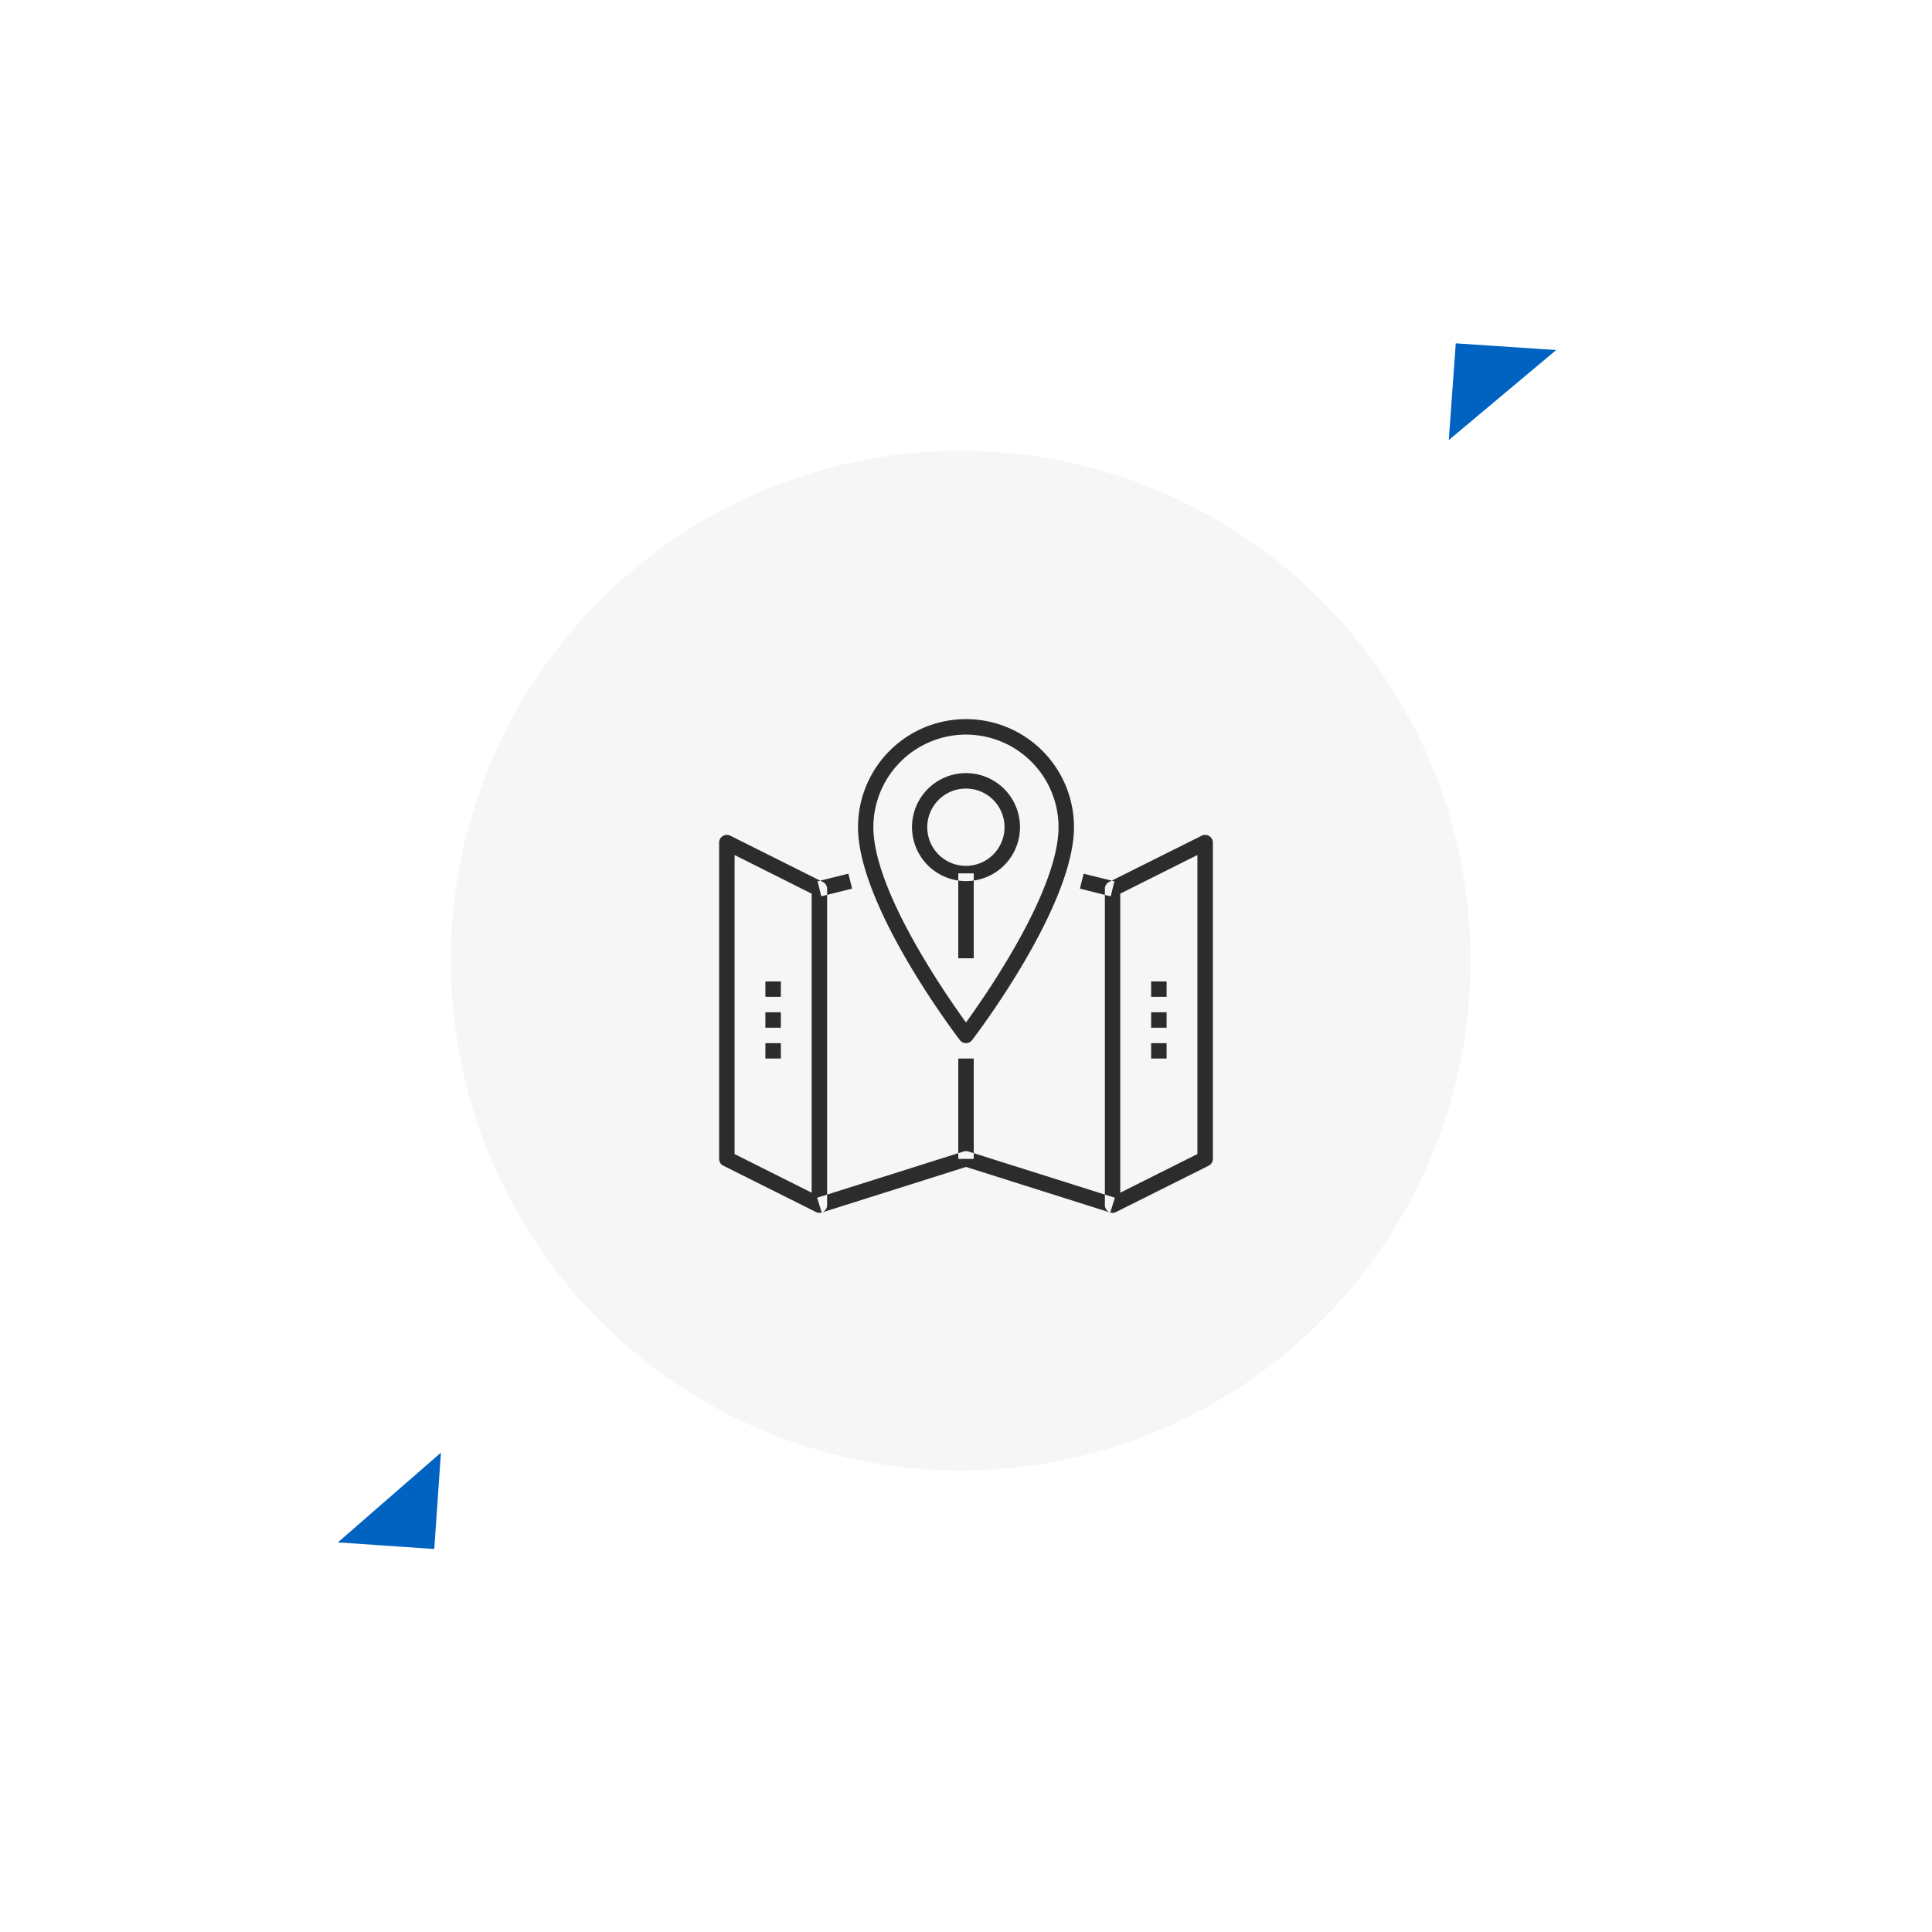 <svg id="_7.svg" data-name="7.svg" xmlns="http://www.w3.org/2000/svg" xmlns:xlink="http://www.w3.org/1999/xlink" width="180" height="180" viewBox="0 0 180 180">
  <defs>
    <style>
      .cls-1 {
        fill: none;
        stroke: #fff;
        stroke-width: 1px;
      }

      .cls-2 {
        fill: #f6f6f7;
        filter: url(#filter);
      }

      .cls-3 {
        fill: #2c2c2c;
      }

      .cls-3, .cls-4 {
        fill-rule: evenodd;
      }

      .cls-4 {
        fill: #0163c1;
      }
    </style>
    <filter id="filter" x="0" y="0" width="180" height="180" filterUnits="userSpaceOnUse">
      <feOffset result="offset" in="SourceAlpha"/>
      <feGaussianBlur result="blur" stdDeviation="6.557"/>
      <feFlood result="flood" flood-color="#7d7d7e" flood-opacity="0.16"/>
      <feComposite result="composite" operator="in" in2="blur"/>
      <feBlend result="blend" in="SourceGraphic"/>
    </filter>
  </defs>
  <circle id="Эллипс_3" data-name="Эллипс 3" class="cls-1" cx="89.5" cy="89.5" r="73.5"/>
  <circle id="Эллипс_3-2" data-name="Эллипс 3" class="cls-2" cx="89.5" cy="89.5" r="47.5"/>
  <path id="Фигура_749" data-name="Фигура 749" class="cls-3" d="M1067.34,1366a0.722,0.722,0,0,1-.32-0.08l-8.62-4.31a0.706,0.706,0,0,1-.4-0.64V1331.5a0.718,0.718,0,0,1,.34-0.61,0.726,0.726,0,0,1,.7-0.03l8.62,4.31a0.706,0.706,0,0,1,.4.64v29.47a0.718,0.718,0,0,1-.34.61A0.73,0.73,0,0,1,1067.34,1366Zm-7.9-5.48,7.18,3.6v-27.86l-7.18-3.6v27.86Zm35,5.45-13.44-4.25-13.44,4.25-0.43-1.38,13.65-4.31a0.821,0.821,0,0,1,.44,0l13.65,4.31ZM1081,1350.19a0.715,0.715,0,0,1-.57-0.29c-0.39-.5-9.49-12.49-9.49-19.84a10.06,10.06,0,0,1,20.12,0c0,7.35-9.1,19.34-9.49,19.84A0.73,0.73,0,0,1,1081,1350.19Zm0-28.75a8.636,8.636,0,0,0-8.63,8.62c0,5.85,6.62,15.43,8.63,18.2,2.01-2.77,8.62-12.35,8.62-18.2A8.627,8.627,0,0,0,1081,1321.44Zm0.72,39.53h-1.44v-9.35h1.44v9.35Zm-0.72-25.88a5.03,5.03,0,1,1,5.03-5.03A5.027,5.027,0,0,1,1081,1335.09Zm0-8.62a3.6,3.6,0,1,0,3.59,3.59A3.593,3.593,0,0,0,1081,1326.47Zm0.72,15.81h-1.44v-7.91h1.44v7.91Zm-17.97,3.59h-1.44v-1.43h1.44v1.43Zm0,2.88h-1.44v-1.44h1.44v1.44Zm0,2.87h-1.44v-1.43h1.44v1.43Zm3.77-15.11-0.35-1.4,2.87-.71,0.35,1.39Zm27.14,29.49a0.7,0.7,0,0,1-.38-0.11,0.718,0.718,0,0,1-.34-0.61v-29.47a0.715,0.715,0,0,1,.39-0.64l8.63-4.31a0.726,0.726,0,0,1,.7.03,0.718,0.718,0,0,1,.34.61v29.47a0.706,0.706,0,0,1-.4.64l-8.62,4.31A0.722,0.722,0,0,1,1094.66,1366Zm0.71-29.74v27.86l7.19-3.6v-27.86Zm4.32,9.61h-1.44v-1.43h1.44v1.43Zm0,2.88h-1.44v-1.44h1.44v1.44Zm0,2.87h-1.44v-1.43h1.44v1.43Zm-5.21-15.11-2.87-.72,0.35-1.39,2.87,0.71Z" transform="translate(-991 -1253)"/>
  <path id="Прямоугольник_6" data-name="Прямоугольник 6" class="cls-4" d="M1032.08,1388.34l-0.62,8.98-8.98-.62" transform="translate(-991 -1253)"/>
  <path id="Прямоугольник_6-2" data-name="Прямоугольник 6" class="cls-4" d="M1125.98,1294l0.65-9.01,9.36,0.62" transform="translate(-991 -1253)"/>
</svg>
